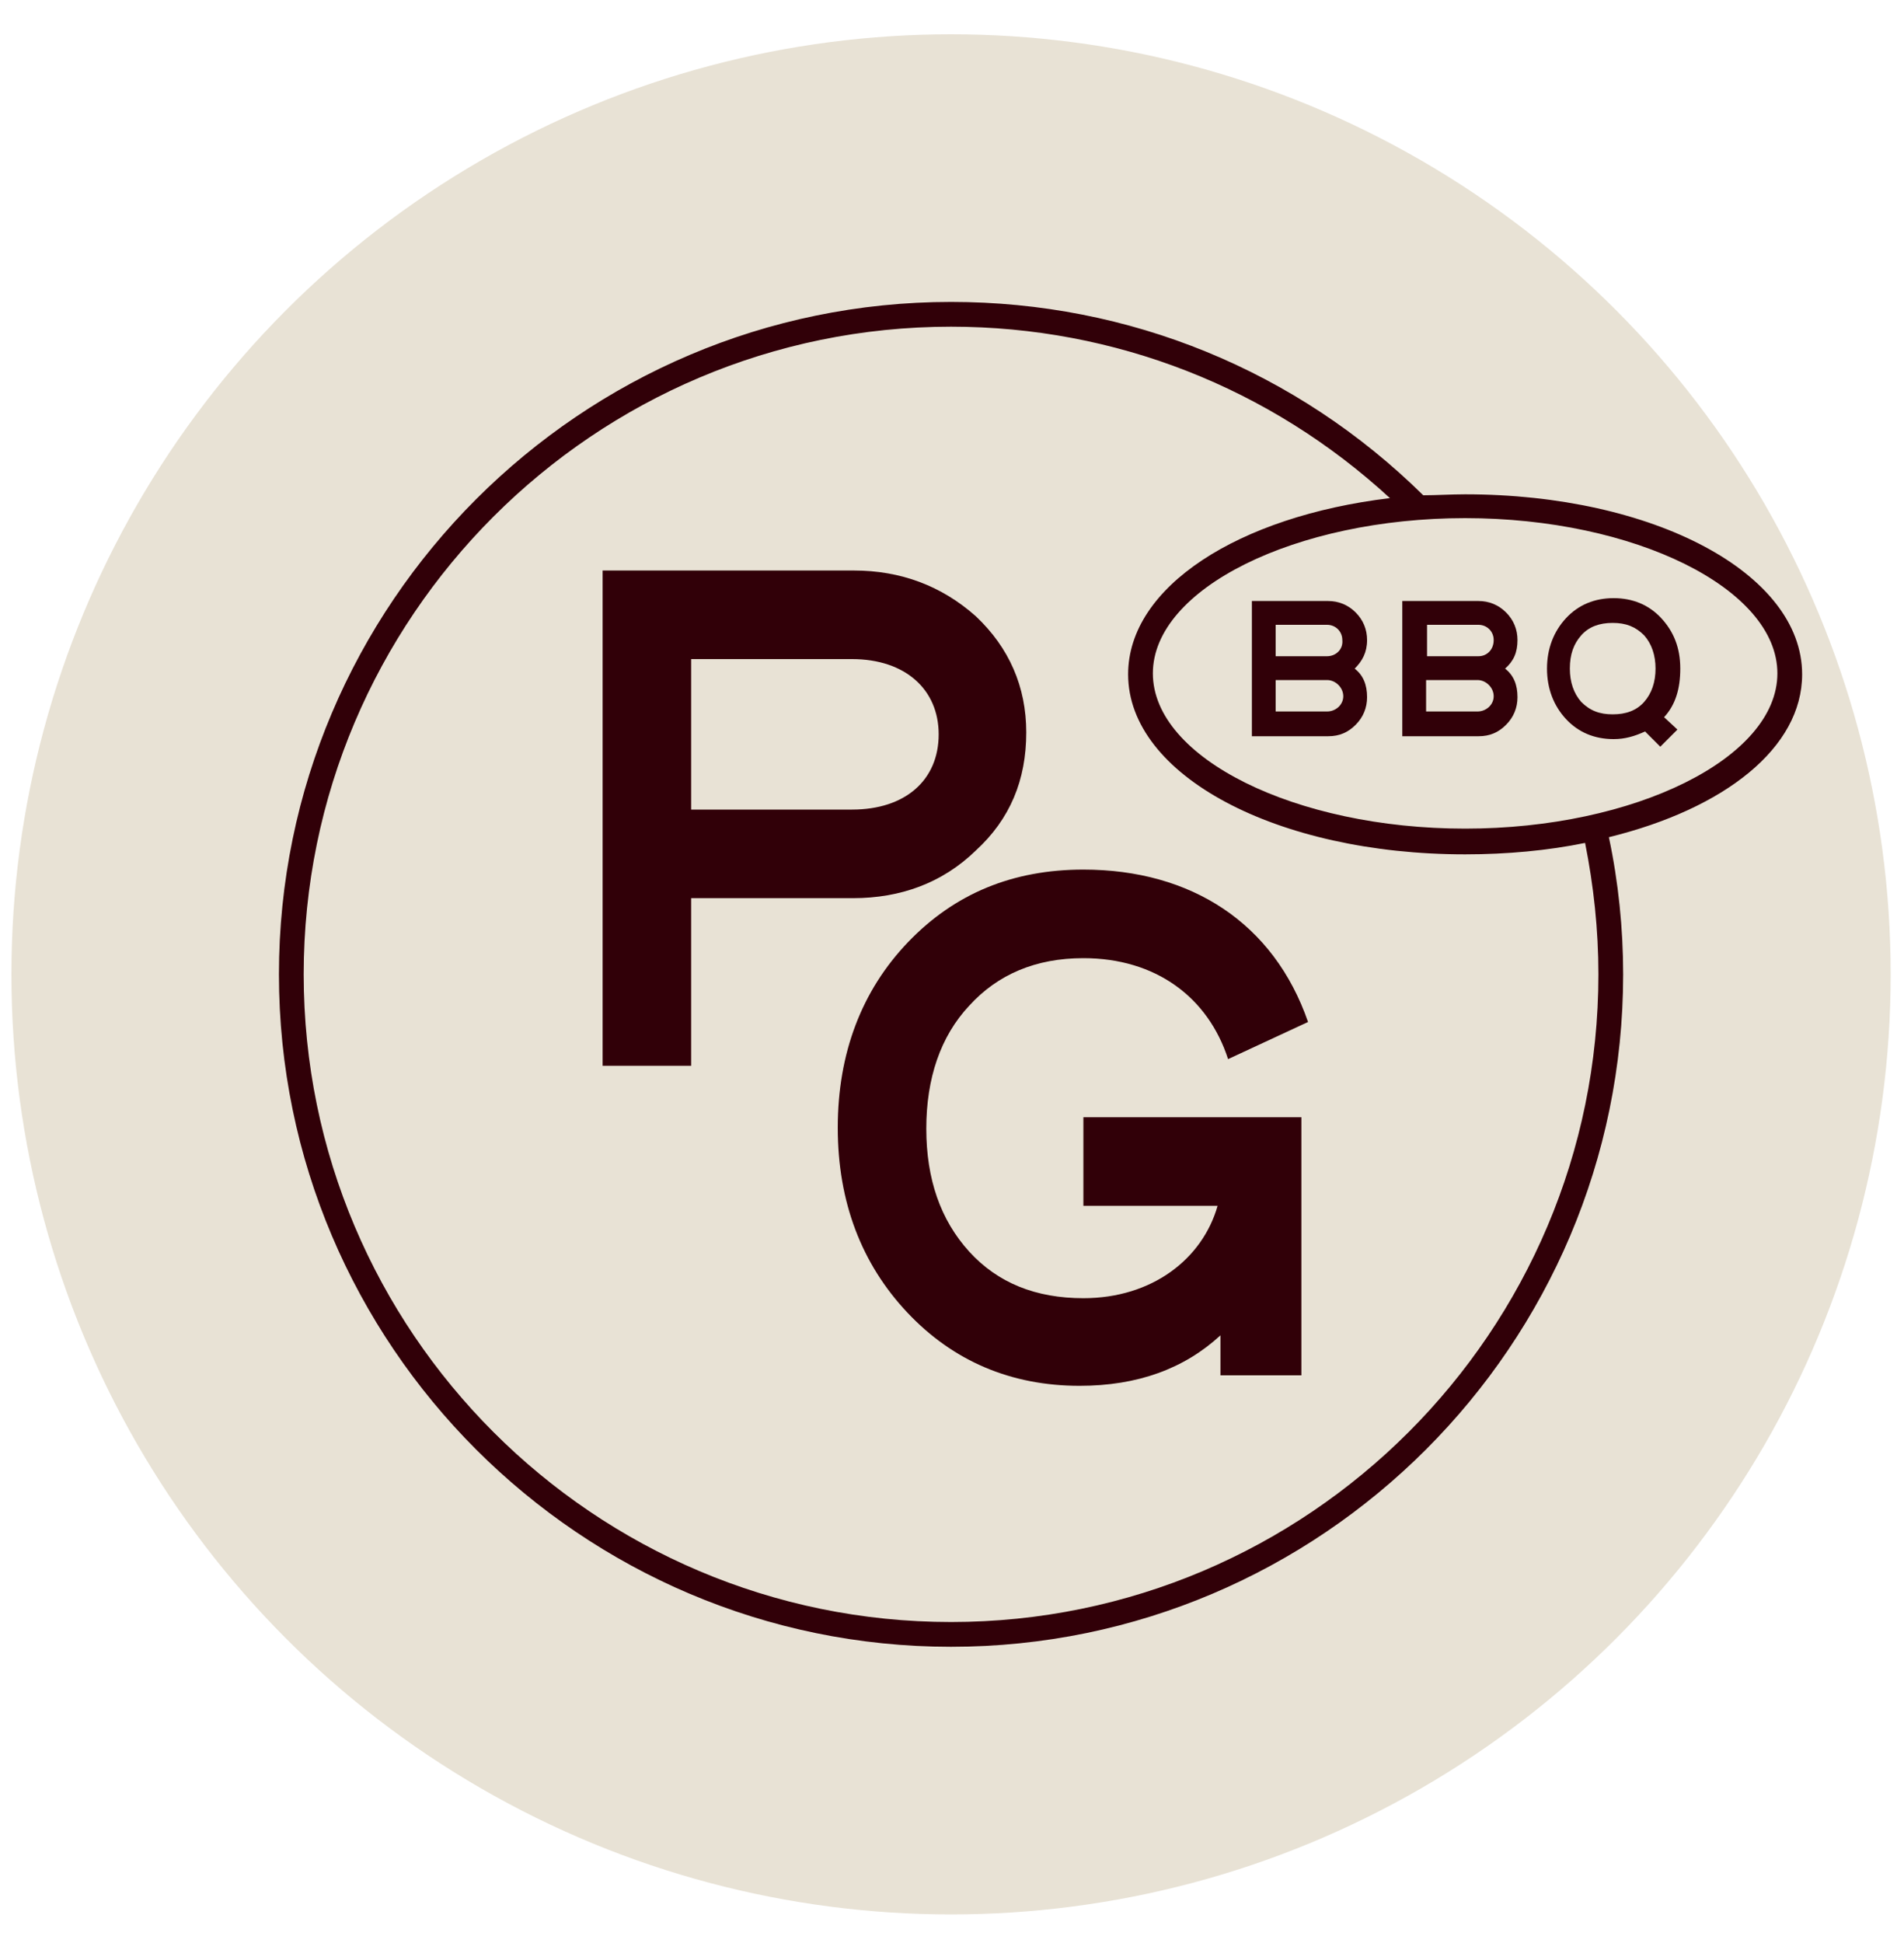 <svg xmlns="http://www.w3.org/2000/svg" xmlns:xlink="http://www.w3.org/1999/xlink" id="Layer_1" x="0px" y="0px" viewBox="0 0 200 204" style="enable-background:new 0 0 200 204;" xml:space="preserve"><style type="text/css">	.st0{fill:#E8E2D5;}	.st1{fill:#310008;}</style><circle class="st0" cx="99.9" cy="102.3" r="98.7"></circle><g>	<path class="st1" d="M189.3,70.8c0-10.6-15.6-18.9-35.4-18.9c-1.5,0-3,0.1-4.4,0.1c-13.3-13.1-30.9-20.3-49.6-20.3  c-38.9,0-70.6,31.7-70.6,70.6c0,38.9,31.7,70.6,70.6,70.6c38.9,0,70.6-31.7,70.6-70.6c0-4.8-0.5-9.7-1.5-14.4  C181.2,84.9,189.3,78.5,189.3,70.8z M167.9,102.3c0,37.5-30.5,68-68,68c-37.5,0-68-30.5-68-68c0-37.5,30.5-68,68-68  c17.2,0,33.5,6.4,46.1,18c-15.9,1.9-27.5,9.3-27.5,18.5c0,10.6,15.6,18.9,35.4,18.9c4.4,0,8.7-0.4,12.6-1.2  C167.4,93,167.9,97.6,167.9,102.3z M153.9,87c-17.8,0-32.8-7.4-32.8-16.3s15-16.3,32.8-16.3s32.8,7.4,32.8,16.3S171.7,87,153.9,87z  "></path>	<path class="st1" d="M102.5,89.3c3.6-3.3,5.3-7.4,5.3-12.4c0-4.8-1.8-8.9-5.3-12.2c-3.6-3.2-7.9-4.8-12.8-4.8H63.3v52h9.3V94.3h17  C94.6,94.3,99,92.7,102.5,89.3z M72.6,85.1V69.2h16.9c5.6,0,9.1,3.2,9.1,7.9c0,4.8-3.5,7.9-9.1,7.9H72.6z"></path>	<path class="st1" d="M113.8,100.6c7.6,0,13.1,4.1,15.2,10.6l8.4-3.9c-3.6-10.4-12.3-16-23.6-16c-7.4,0-13.5,2.5-18.4,7.6  c-4.9,5.1-7.4,11.7-7.4,19.5c0,7.8,2.5,14.3,7.3,19.4c4.8,5.1,10.9,7.7,18.1,7.7c6.1,0,11-1.8,14.8-5.3v4.2h8.5v-27.1h-22.9v9.3  h14.1c-1.6,5.6-6.9,9.7-14.1,9.7c-5,0-9-1.6-12-4.9c-3-3.3-4.5-7.6-4.5-12.9c0-5.3,1.5-9.7,4.5-12.9  C104.8,102.3,108.8,100.6,113.8,100.6z"></path>	<path class="st1" d="M143.6,67.2c0-1.1-0.4-2.1-1.2-2.9c-0.8-0.8-1.8-1.2-2.9-1.2h-8v14.2h8c1.2,0,2.1-0.4,2.9-1.2  c0.8-0.8,1.2-1.8,1.2-2.9c0-1.3-0.4-2.3-1.3-3C143.1,69.4,143.6,68.5,143.6,67.2z M139.4,74.7H134v-3.3h5.4c0.9,0,1.7,0.8,1.7,1.7  C141.1,74,140.3,74.7,139.4,74.7z M139.4,68.9H134v-3.3h5.4c0.9,0,1.6,0.7,1.6,1.6C141.1,68.2,140.3,68.9,139.4,68.9z"></path>	<path class="st1" d="M159.4,67.2c0-1.1-0.4-2.1-1.2-2.9c-0.8-0.8-1.8-1.2-2.9-1.2h-8v14.2h8c1.2,0,2.1-0.4,2.9-1.2  c0.8-0.8,1.2-1.8,1.2-2.9c0-1.3-0.4-2.3-1.3-3C159,69.4,159.4,68.5,159.4,67.2z M155.2,74.7h-5.4v-3.3h5.4c0.9,0,1.7,0.8,1.7,1.7  C156.9,74,156.1,74.7,155.2,74.7z M155.3,68.9h-5.4v-3.3h5.4c0.9,0,1.6,0.7,1.6,1.6C156.9,68.2,156.2,68.9,155.3,68.9z"></path>	<path class="st1" d="M174.5,64.9c-1.3-1.4-3-2.1-5-2.1c-2,0-3.7,0.7-5,2.1c-1.3,1.4-2,3.2-2,5.3c0,2.1,0.7,3.9,2,5.3  c1.3,1.4,3,2.1,5,2.1c1.2,0,2.2-0.3,3.3-0.8l1.6,1.6l1.8-1.8l-1.4-1.3c1.2-1.3,1.7-3,1.7-5.1C176.5,68,175.8,66.3,174.5,64.9z   M172.7,73.7c-0.8,0.9-1.9,1.3-3.3,1.3c-1.4,0-2.4-0.4-3.3-1.3c-0.8-0.9-1.2-2.1-1.2-3.5c0-1.5,0.4-2.6,1.2-3.5  c0.8-0.9,1.9-1.3,3.3-1.3c1.4,0,2.4,0.4,3.3,1.3c0.8,0.9,1.2,2.1,1.2,3.5C173.9,71.6,173.5,72.8,172.7,73.7z"></path></g></svg>